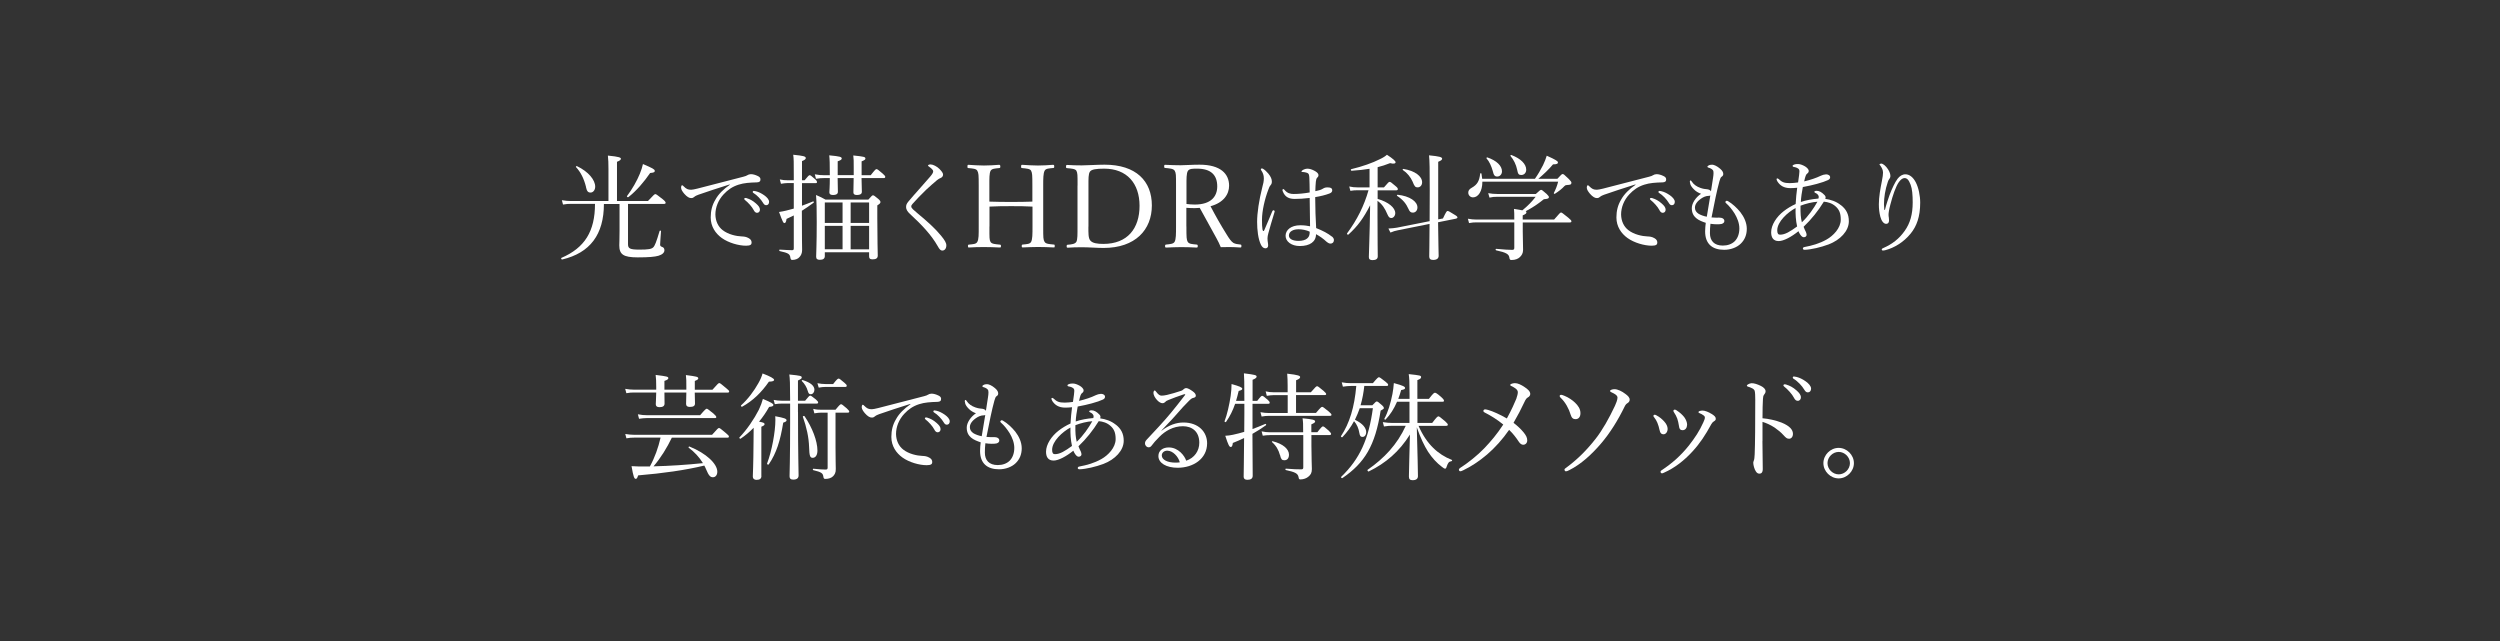 <?xml version="1.0" encoding="UTF-8"?><svg id="_レイヤー_2" xmlns="http://www.w3.org/2000/svg" viewBox="0 0 390 100"><rect x="0" y="0" width="390" height="100" fill="#333333" stroke="none"/><defs><style>.cls-1{fill:none;}.cls-1,.cls-2{stroke-width:0px;}.cls-2{fill:#fff;}</style></defs><g id="txt"><path class="cls-2" d="m94.21,31.8c0,4.79-2.16,7.65-6.5,8.68-.13.04-.23-.2-.13-.25,3.66-1.58,5.24-4.16,5.24-8.43h-3.73c-.43,0-.76.02-1.26.11l-.18-.68c.56.09.94.13,1.42.13h5.85v-4.97c0-.92-.02-1.49-.09-2.12,1.82.18,2.03.32,2.03.5,0,.14-.14.29-.61.47v6.12h4.83c.92-.99,1.04-1.08,1.15-1.08.13,0,.25.09,1.12.77.4.32.49.47.49.58s-.07.18-.25.18h-5.62v6.28c0,.67.27.85,1.8.85,1.39,0,1.84-.09,2.12-.34.27-.25.5-.86,1.01-2.57.02-.09.22-.07.22.02-.04.67-.14,1.73-.14,2.09,0,.23.07.29.38.41.2.07.29.27.29.49,0,.38-.34.68-.94.86-.56.16-1.48.25-3.22.25-2.27,0-2.88-.47-2.88-1.89,0-.29.04-.81.04-2.3v-4.14h-2.43Zm-2.79-2.63c-.32-1.28-.81-2.29-1.57-3.11-.05-.07.07-.18.16-.14,1.8.86,2.84,2.16,2.84,3.2,0,.52-.32.92-.72.92s-.58-.2-.72-.86Zm6.39,1.42c.83-1.1,1.55-2.38,2-3.47.23-.58.4-1.08.49-1.53,1.48.63,1.84.83,1.84,1.04s-.04.29-.72.36c-.94,1.37-2.12,2.77-3.39,3.76-.09.07-.29-.07-.22-.16Z"/><path class="cls-2" d="m113.83,28.77c-1.78.55-3.61,1.17-4.86,1.6-.23.08-.49.19-.7.37-.11.1-.23.16-.44.16-.28.02-.67-.19-1.09-.68-.26-.31-.47-.62-.49-.91,0-.23.06-.41.15-.41s.15.06.21.13c.47.47.71.57,1.22.57.19-.02.55-.06.97-.18,2.35-.6,4.78-1.23,7.16-1.85.34-.08.5-.16.63-.24.16-.1.31-.15.55-.16.32,0,.71.11,1.05.28.23.1.44.26.44.5.02.34-.16.49-.57.5-1.05.03-1.99.08-2.85.36-.97.31-1.68.81-2.33,1.51-.83.89-1.28,2.03-1.28,3.14.02,1.05.44,1.9,1.12,2.43.89.7,2.17.96,2.97.99.42.02.71.05,1.12.28.34.19.44.42.44.7s-.18.47-.86.47c-1.17,0-2.74-.45-3.79-1.2-.97-.7-1.73-1.78-1.73-3.21,0-1.04.23-1.94.73-2.77.45-.84,1.28-1.67,2.25-2.32l-.02-.06Zm2.69,2.16c.44.13.92.37,1.41.81.39.34.62.63.62.97,0,.26-.16.49-.45.49-.21,0-.39-.15-.53-.44-.24-.49-.89-1.2-1.36-1.56-.06-.05-.11-.11-.11-.16,0-.08.06-.16.18-.16.1,0,.21.03.26.05Zm1.41-1.09c.44.11.84.31,1.3.63.39.28.75.65.75,1.02,0,.32-.19.52-.44.52-.21,0-.34-.08-.52-.39-.29-.5-.94-1.2-1.49-1.52-.07-.03-.11-.1-.11-.16,0-.08.07-.16.16-.16.08,0,.21.03.36.06Z"/><path class="cls-2" d="m125.09,32.1c.56-.2,1.12-.43,1.75-.68.09-.04.16.14.09.2-.67.49-1.26.9-1.84,1.26v.23c0,4.52.04,5.15.04,5.89,0,.52-.18.85-.41,1.1-.23.29-.67.45-1.15.45-.16,0-.23-.11-.27-.34-.07-.56-.27-.74-1.67-1.04-.09-.02-.09-.23,0-.23.95.05,1.51.09,1.91.09.23,0,.29-.07.29-.31v-5.11c-.36.18-.74.36-1.13.54-.07.49-.16.65-.34.65-.16,0-.25-.16-.83-1.73.4-.05.76-.14,1.13-.22.4-.09.79-.2,1.17-.31v-3.98h-.97c-.32,0-.59.04-1.03.11l-.18-.68c.47.11.79.13,1.21.13h.97v-.58c0-2.34,0-2.74-.09-3.4,1.6.16,1.96.25,1.96.52,0,.16-.13.29-.59.47v2.99h.41c.56-.7.68-.79.79-.79.13,0,.23.09.83.61.23.2.31.34.31.47,0,.11-.05.16-.23.16h-2.11v3.55Zm9.31-4.32c.02,1.22.05,1.89.05,2.14,0,.34-.27.5-.76.5-.4,0-.56-.13-.56-.41,0-.25.02-.92.04-2.23h-2.5c.02,1.22.04,1.89.04,2.14,0,.34-.27.5-.74.5-.41,0-.59-.13-.59-.41,0-.2.07-.83.07-2.23h-.9c-.42,0-.74.02-1.26.11l-.18-.7c.58.11.95.14,1.44.14h.9c0-1.71-.02-2.56-.09-3.1,1.71.16,1.95.25,1.95.5,0,.14-.14.27-.63.43v2.16h2.5v-1.13c0-1.12,0-1.39-.07-1.94,1.75.18,1.89.23,1.89.49,0,.14-.09.23-.59.43v2.16h1.42c.67-.86.79-.95.9-.95.13,0,.27.09.97.7.31.27.4.4.4.5,0,.13-.07.2-.23.2h-3.46Zm-5.73,12.17c0,.38-.25.58-.77.58-.41,0-.58-.14-.58-.5,0-.58.09-1.73.09-5.4,0-2.05-.02-3.1-.11-4.21.67.29.92.4,1.48.72h6.68c.52-.59.61-.67.72-.67.13,0,.23.05.83.56.29.25.34.38.34.49,0,.16-.09.27-.49.52v2.05c0,3.49.07,5.24.07,5.76,0,.43-.25.61-.81.61-.4,0-.54-.14-.54-.5v-.61h-6.91v.61Zm0-8.37v3.2h2.77v-3.2h-2.77Zm2.77,7.31v-3.66h-2.77v3.66h2.77Zm4.14-7.31h-2.88v3.2h2.88v-3.2Zm0,3.66h-2.88v3.66h2.88v-3.66Z"/><path class="cls-2" d="m146.55,26.35c.34.36.57.63.57.89,0,.19-.11.42-.37.52-.15.05-.37.18-.57.34-.49.41-1.12.96-1.72,1.52-.75.73-1.54,1.54-2.09,2.17-.15.16-.21.28-.21.41,0,.15.08.28.28.47.16.15.42.37.71.62,1.54,1.28,2.71,2.32,3.65,3.47.58.71.83,1.12.83,1.52,0,.53-.29.81-.63.81-.26,0-.44-.19-.71-.68-1.02-1.8-2.53-3.37-4.34-5.04-.41-.37-.6-.73-.6-1.05s.07-.53.37-.89c.45-.55,1.02-1.18,1.85-2.12.45-.5.97-1.09,1.56-1.78.31-.37.45-.6.45-.81,0-.18-.23-.42-.62-.7-.15-.11-.19-.13-.19-.19,0-.1.18-.18.4-.18.37,0,1,.31,1.39.71Z"/><path class="cls-2" d="m154.35,35.34c0,1.78-.02,2.05.18,2.41.2.32.76.34,1.44.41.14.02.18.04.18.22,0,.2-.04.23-.18.23-.77-.04-1.73-.07-2.47-.07s-1.64.02-2.36.07c-.11,0-.14-.04-.14-.22s.04-.22.14-.23c.65-.07,1.12-.07,1.31-.41.25-.41.23-1.21.23-2.41v-6.39c0-1.71-.02-1.93-.22-2.32-.18-.32-.7-.34-1.4-.41-.13-.02-.14-.04-.14-.22,0-.23.02-.29.14-.29.76.05,1.71.11,2.43.11s1.66-.05,2.36-.11c.14,0,.2.05.2.29,0,.18-.05.2-.18.22-.63.07-1.12.07-1.33.41-.22.41-.2,1.22-.2,2.32v2.5c1.21.05,2.27.05,3.4.05s2.16,0,3.31-.05v-2.5c0-1.71-.02-1.94-.2-2.32-.18-.32-.74-.34-1.4-.41-.13-.02-.16-.04-.16-.22,0-.23.04-.29.16-.29.76.05,1.73.11,2.47.11s1.62-.05,2.34-.11c.16,0,.2.05.2.27,0,.2-.04.22-.18.23-.67.07-1.12.07-1.31.41-.23.41-.23,1.26-.23,2.32v6.39c0,1.78,0,2.03.22,2.41.2.32.74.34,1.44.41.13.02.14.05.14.23s-.02.22-.14.22c-.81-.04-1.75-.07-2.47-.07s-1.67.04-2.38.07c-.13,0-.16-.04-.16-.22s.04-.22.16-.23c.65-.07,1.1-.07,1.3-.41.22-.41.22-1.21.22-2.41v-3.1c-1.15-.07-2.2-.07-3.31-.07s-2.2,0-3.4.07v3.1Z"/><path class="cls-2" d="m168.1,28.94c0-1.69,0-1.93-.18-2.3-.2-.32-.77-.34-1.46-.41-.13-.02-.16-.02-.16-.23s.04-.27.16-.27c.74.05,1.49.07,2.29.07.88,0,2.39-.11,3.56-.11,4.92,0,7.38,2.56,7.38,6.36s-2.58,6.63-7.53,6.63c-1.04,0-2.32-.11-3.39-.11-.79,0-1.55.02-2.21.07-.13,0-.16-.05-.16-.23s.04-.22.16-.23c.61-.05,1.13-.11,1.35-.45.2-.38.18-1.17.18-2.36v-6.41Zm1.69,6.41c0,1.01-.02,1.78.29,2.16.34.43,1.1.54,2.05.54,3.78,0,5.64-2.43,5.64-5.94s-1.98-5.8-5.51-5.8c-1.24,0-2,.11-2.23.47-.25.36-.23,1.12-.23,2.16v6.41Z"/><path class="cls-2" d="m185.08,35.33c0,1.78.02,2.03.2,2.39.22.36.72.36,1.39.43.14.02.18.05.18.25,0,.16-.04.22-.18.22-.77-.04-1.66-.07-2.4-.07s-1.64.04-2.34.07c-.14,0-.18-.05-.18-.22,0-.2.04-.23.18-.25.61-.07,1.12-.09,1.31-.43.22-.4.22-1.21.22-2.39v-6.39c0-1.71,0-1.91-.2-2.29-.2-.36-.83-.38-1.51-.45-.11-.02-.14-.04-.14-.22,0-.23.04-.27.14-.27.77.04,1.71.07,2.43.07.65,0,1.78-.09,2.95-.09,3.29,0,4.61,1.44,4.61,3.28,0,1.33-.86,2.65-2.9,3.2.72,1.39,1.55,2.86,2.5,4.38.4.65.72,1.13,1.08,1.35.31.16.63.2,1.1.25.11.02.14.05.14.23,0,.2-.05.23-.16.23-.67-.04-1.19-.07-1.71-.07-.47,0-.81,0-1.35.02-.18-.45-.42-.94-.67-1.39-.88-1.58-1.75-3.15-2.61-4.74-.22.02-.54.04-.79.04-.45,0-.86-.02-1.3-.05v2.9Zm0-3.51c.4.05.85.09,1.3.09,2.56,0,3.51-1.28,3.51-2.83,0-1.76-.97-2.77-3.13-2.77-.59,0-1.21-.02-1.44.34-.25.36-.23,1.3-.23,2.29v2.88Z"/><path class="cls-2" d="m196.95,35.8c.03.18.08.24.15.24s.1-.06.16-.21c.37-.83.81-1.91,1.2-2.84.05-.13.13-.19.21-.19s.18.08.18.18c0,.05-.03.13-.05.19-.39,1.26-.7,2.35-.94,3.22-.08.31-.13.55-.13.78,0,.21.02.45.05.63.03.18.05.32.05.49,0,.31-.19.45-.42.45-.31,0-.54-.23-.7-.55-.44-.89-.6-2.32-.6-3.58,0-1.38.29-3.35.81-5.4.15-.53.24-.94.24-1.39,0-.49-.16-.88-.36-1.17-.06-.1-.11-.16-.11-.24s.06-.13.16-.13c.06,0,.11.02.18.05.26.15.57.44.83.75.4.5.55.86.55,1.26,0,.24-.07.41-.18.52-.13.15-.26.37-.36.7-.57,1.47-1,3.37-1,4.72,0,.75.02,1.15.08,1.52Zm10.83,1.09c.18.15.31.34.31.53,0,.39-.23.58-.53.58-.16,0-.32-.05-.62-.29-.5-.47-1.05-.86-1.64-1.18,0,1.18-.96,1.85-2.53,1.85-1.3,0-2.22-.7-2.22-1.6s.84-1.64,2.3-1.64c.62,0,1.15.08,1.52.16-.02-1.47-.05-2.93-.06-4.42-.86.11-1.72.15-2.32.15-.83,0-1.49-.23-1.86-1.13-.05-.11-.07-.21-.07-.28,0-.05.08-.13.13-.13.06,0,.13.05.21.15.42.5.89.62,1.41.62.75,0,1.62-.08,2.5-.24,0-1-.03-1.65-.05-2.28-.03-.44-.06-.63-.29-.75-.15-.06-.29-.1-.47-.13-.16-.03-.29-.03-.36-.03-.08,0-.11-.03-.11-.08,0-.08.15-.19.26-.26.2-.1.44-.18.62-.18.39,0,.71.11,1.07.29.34.18.7.39.7.73,0,.16-.07.28-.18.37-.16.13-.19.39-.23.65-.03.49-.08.88-.08,1.47.31-.06.54-.13.76-.19.15-.05.31-.13.44-.21.18-.11.36-.19.71-.19.54,0,.73.18.73.45,0,.24-.15.41-.47.52-.62.23-1.34.41-2.19.55,0,1.75.07,3.4.15,4.83,1,.39,1.86.84,2.46,1.33Zm-5.28-1.12c-.66,0-1.43.29-1.43.97,0,.45.45.84,1.52.84.57,0,1.09-.15,1.34-.39.23-.21.34-.42.37-.75.02-.16.02-.23,0-.31-.5-.23-1.15-.37-1.82-.37Z"/><path class="cls-2" d="m214.89,31.02c1.73.5,2.77,1.39,2.77,2.23,0,.41-.29.76-.61.76-.29,0-.42-.13-.63-.61-.36-.86-.79-1.55-1.53-2.07v2.36c0,3.82.04,5.73.04,6.3,0,.41-.29.59-.83.59-.4,0-.56-.16-.56-.49,0-.59.13-3.13.2-8.07-1.04,2.03-1.91,3.22-3.38,4.57-.09.09-.29-.07-.22-.18,1.58-2.14,2.65-4.29,3.35-6.73h-1.75c-.36,0-.63.02-1.08.09l-.18-.68c.49.11.83.14,1.26.14h1.91v-2.9c-.81.14-1.71.23-2.81.31-.11,0-.16-.23-.05-.25,1.73-.41,3.35-.99,4.45-1.55.5-.23.88-.47,1.12-.7.97.63,1.35.99,1.35,1.17s-.23.31-.86.14c-.67.27-1.3.47-1.94.63v3.15h.99c.65-.77.76-.86.88-.86.14,0,.27.09.94.67.27.22.34.34.34.45,0,.14-.07.2-.25.2h-2.9v1.33Zm9.45,3.66c.04,3.78.09,4.61.09,5.22,0,.43-.31.65-.86.65-.43,0-.61-.18-.61-.54,0-.65.04-1.8.05-5.08l-4.93.99c-.43.09-.72.16-1.17.36l-.32-.63c.63-.04.97-.07,1.35-.14l5.08-1.01c.02-1.26.02-2.81.02-4.72,0-3.46-.02-4.66-.11-5.55,1.67.16,2.04.29,2.04.52,0,.14-.07.27-.61.49v8.98l.74-.14c.49-1.03.59-1.17.72-1.17s.27.07,1.13.61c.34.2.41.29.41.41,0,.07-.07.14-.22.18l-2.79.56Zm-4.59-2.03c-.41-.9-.85-1.46-1.82-2.11-.05-.04.02-.16.09-.16,1.91.2,3.1,1.06,3.1,1.98,0,.47-.29.81-.72.81-.31,0-.49-.14-.65-.52Zm.63-4.29c-.34-.76-.86-1.39-1.55-1.85-.05-.04.02-.18.09-.16,1.82.29,2.93,1.15,2.93,2.09,0,.45-.29.79-.7.79-.34,0-.49-.13-.77-.86Z"/><path class="cls-2" d="m239.6,30.25c.61-.56.7-.63.81-.63.13,0,.22.07.88.65.27.27.34.38.34.49,0,.2-.18.27-.79.32-1.06.85-1.82,1.33-2.83,1.87.09.04.11.11.11.18,0,.16-.11.27-.58.47v.65h4.9c.85-.99.97-1.1,1.08-1.1.13,0,.25.11,1.13.81.41.34.49.45.49.56s-.05.18-.23.18h-7.36v1.44c.02,1.82.05,2.27.05,2.84,0,.54-.22.86-.5,1.13s-.72.45-1.28.45c-.25,0-.31-.05-.36-.38-.07-.52-.47-.79-2.07-1.13-.11-.02-.09-.25.02-.23,1.21.11,1.96.16,2.5.16.23,0,.32-.09.32-.31v-3.98h-5.87c-.4,0-.72.02-1.19.11l-.18-.68c.52.09.86.13,1.33.13h5.91c0-.92,0-1.12-.05-1.66.61.09,1.03.16,1.31.22.92-.76,1.48-1.35,2.07-2.11h-5.98c-.47,0-.77.02-1.22.13l-.2-.7c.54.09.85.13,1.39.13h6.05Zm-8.35-1.91c0,1.51-.65,2.45-1.46,2.45-.41,0-.74-.32-.74-.74,0-.31.14-.54.56-.77.86-.49,1.17-1.06,1.3-2.2,0-.07.18-.07.2,0,.05.29.09.56.11.81h8.23c.47-.67.9-1.4,1.26-2.12.25-.52.45-1.03.58-1.48,1.42.63,1.75.86,1.75,1.04,0,.2-.16.31-.77.31-.67.81-1.5,1.58-2.29,2.25h2.97c.61-.67.7-.74.83-.74s.23.07.95.77c.34.34.41.47.41.58,0,.27-.13.34-.7.36-.22.02-.27.05-.4.18-.36.4-.88.81-1.48,1.19-.07.05-.2-.05-.16-.13.29-.56.5-1.08.67-1.76h-11.81Zm1.62-1.67c-.22-.77-.54-1.48-.97-1.96-.05-.05.04-.18.11-.16,1.48.5,2.3,1.33,2.3,2.18,0,.45-.31.81-.74.81-.38,0-.54-.18-.7-.86Zm3.8-.22c-.16-.77-.54-1.55-1.03-2.11-.05-.07.04-.2.13-.16,1.48.56,2.32,1.42,2.32,2.29,0,.49-.32.83-.77.83-.4,0-.52-.14-.65-.85Z"/><path class="cls-2" d="m255.12,28.77c-1.78.55-3.61,1.17-4.86,1.6-.23.08-.49.19-.7.37-.11.1-.23.16-.44.16-.28.02-.67-.19-1.09-.68-.26-.31-.47-.62-.49-.91,0-.23.06-.41.15-.41s.15.06.21.13c.47.47.71.57,1.22.57.19-.02.55-.06.97-.18,2.35-.6,4.78-1.23,7.16-1.85.34-.08.5-.16.63-.24.16-.1.31-.15.55-.16.32,0,.71.11,1.05.28.23.1.44.26.44.5.02.34-.16.49-.57.5-1.05.03-1.99.08-2.85.36-.97.31-1.68.81-2.33,1.51-.83.89-1.28,2.03-1.28,3.14.02,1.05.44,1.9,1.12,2.43.89.7,2.17.96,2.97.99.42.02.71.05,1.12.28.34.19.44.42.44.7s-.18.47-.86.47c-1.17,0-2.74-.45-3.79-1.2-.97-.7-1.73-1.78-1.73-3.21,0-1.04.23-1.94.73-2.77.45-.84,1.28-1.67,2.25-2.32l-.02-.06Zm2.69,2.16c.44.13.92.37,1.41.81.39.34.62.63.62.97,0,.26-.16.49-.45.49-.21,0-.39-.15-.53-.44-.24-.49-.89-1.2-1.36-1.56-.06-.05-.11-.11-.11-.16,0-.08.06-.16.18-.16.1,0,.21.03.26.05Zm1.41-1.09c.44.11.84.31,1.3.63.39.28.75.65.75,1.02,0,.32-.19.52-.44.52-.21,0-.34-.08-.52-.39-.29-.5-.94-1.2-1.49-1.52-.07-.03-.11-.1-.11-.16,0-.08.07-.16.16-.16.08,0,.21.03.36.06Z"/><path class="cls-2" d="m266.75,36.37c0,1.18.65,1.94,2.01,1.94.75,0,1.41-.23,1.88-.7.42-.44.7-1.1.7-1.98,0-.83-.34-1.65-.73-2.3-.41-.66-.91-1.26-1.31-1.6-.1-.08-.15-.16-.15-.23,0-.05.13-.18.21-.18s.13.02.21.06c.7.41,1.39,1.05,1.93,1.72.57.73,1,1.65,1,2.59s-.32,1.72-.94,2.32c-.63.62-1.62.96-2.59.96-1.85,0-2.97-.92-2.97-2.87,0-.45.05-.94.1-1.34-.47-.15-1.12-.39-1.52-.75-.36-.32-.66-.76-.66-1.54s.63-1.7,1.44-2.24c-.42-.15-.81-.37-1.13-.71-.28-.28-.47-.55-.54-.79-.05-.19-.08-.32-.08-.39,0-.13.05-.19.11-.19s.11.03.2.18c.28.44.76.79,1.36.99.44.15.73.18.92.19.32.03.58.1.71.34.13-.78.23-1.39.32-2.07.05-.31.08-.58.08-.79,0-.24-.02-.37-.15-.5s-.34-.26-.65-.34c-.11-.03-.16-.1-.16-.15,0-.06.07-.11.18-.18.15-.1.39-.13.57-.13.26,0,.76.21,1.23.62.4.34.5.6.5.84,0,.23-.13.34-.26.42-.15.08-.24.37-.34.71-.39,1.41-.76,3.24-1.23,5.64.44.05.92.03,1.2.03.18,0,.41.03.57.13.16.11.23.21.23.42s-.18.37-.45.44c-.23.05-.49.05-.76.05-.23,0-.68-.03-.96-.08-.06.49-.08.97-.08,1.46Zm.05-5.87c-.1.05-.18.06-.32.06s-.32.03-.58.13c-.37.15-.81.47-1.05.73-.29.32-.44.63-.44.96,0,.44.19.71.55.96.31.19.83.39,1.3.47.21-1.22.37-2.22.55-3.31Z"/><path class="cls-2" d="m287.17,31.99c.84.65,1.25,1.43,1.25,2.53,0,1.52-1.35,2.92-3.16,3.61-1.2.45-2.75.81-3.73.84-.18,0-.28-.08-.28-.19,0-.13.08-.21.24-.24,1.2-.23,2.32-.53,3.45-1.17,1.04-.58,2.22-1.78,2.22-3.11,0-1.02-.26-1.56-.78-2.04-.57-.52-1.23-.7-1.86-.76-.89,1.44-1.93,2.75-3.16,3.92.13.34.24.57.36.81.06.13.11.32.11.45,0,.19-.16.37-.44.37-.2,0-.36-.15-.55-.41-.13-.18-.21-.37-.28-.53-1.1.89-2.32,1.54-3.08,1.54-.88,0-1.18-.6-1.18-1.38,0-1.15.86-2.43,1.94-3.27.52-.41,1.25-.86,1.88-1.13.05-.94.13-1.7.24-2.54-.41.05-.81.06-1.07.06-1.02,0-1.59-.41-1.99-1-.1-.15-.16-.32-.16-.41,0-.06.06-.11.11-.11.08,0,.15.05.23.11.5.47.84.63,1.72.63.42,0,.89-.05,1.3-.11.06-.45.11-.75.16-1.15.02-.19.05-.41.05-.57,0-.32-.1-.41-.42-.57-.18-.08-.32-.1-.49-.13-.1-.02-.16-.08-.16-.16s.11-.16.21-.19c.24-.1.5-.1.65-.1.31,0,.71.15,1.09.37.28.18.57.44.57.71,0,.16-.08.31-.24.41-.19.13-.29.41-.47,1.22.99-.24,1.85-.52,2.61-.89.21-.11.52-.19.81-.21.31,0,.63.16.63.45,0,.21-.1.32-.32.44-.41.19-.97.39-1.75.6-.66.18-1.36.34-2.19.49-.15.79-.28,1.6-.31,2.33.81-.28,1.77-.45,2.74-.53.03-.06.05-.18.05-.26,0-.29-.26-.52-.54-.63-.11-.05-.15-.11-.15-.16,0-.08.15-.16.36-.16.41,0,.79.21,1.2.63.15.13.21.31.21.37-.02.15-.03.21-.05.26.81.1,1.73.41,2.41.97Zm-7.07.47c-1.21.65-2.85,2.12-2.85,3.47,0,.52.16.68.44.68.79,0,1.57-.49,2.66-1.28-.21-.94-.26-1.91-.24-2.87Zm.99,2.22c1.02-.96,1.86-2.19,2.43-3.21-.81.05-1.85.31-2.64.62-.02,1.22.03,1.85.21,2.59Z"/><path class="cls-2" d="m294.05,32.75c.24-.99.49-1.62.71-2.3.36-.97.86-2.04,1.26-2.56.34-.44.75-.7,1.23-.7.63,0,1.2.47,1.6,1.23.44.84.7,2.09.7,3.19,0,2.2-.55,3.68-1.49,4.83-1.12,1.38-2.58,2.22-3.92,2.58-.18.05-.31.06-.39.06-.13,0-.2-.05-.2-.16,0-.06.05-.15.21-.21,1.44-.63,2.5-1.46,3.37-2.69.84-1.18,1.25-2.56,1.25-4.44,0-1.18-.08-2.11-.32-2.75-.29-.76-.55-1.05-.96-1.05-.31,0-.58.24-.86.6-.5.68-.99,2.16-1.34,3.52-.21.78-.29,1.31-.29,1.6,0,.15.02.31.05.47.02.16.03.31.03.42,0,.37-.19.53-.45.53-.39,0-.73-.44-.91-1.12-.16-.62-.23-1.22-.23-1.94,0-1.13.24-2.46.47-3.6.13-.68.18-1.02.18-1.33,0-.41-.18-.76-.44-1.12-.05-.06-.11-.1-.11-.16,0-.08.18-.13.29-.13.23,0,.71.36,1.04.89.29.47.37.78.37,1.05,0,.18-.08.36-.16.45-.08.08-.18.26-.24.47-.41,1.2-.6,2.43-.6,3.47,0,.15.02.45.05.89h.1Z"/><path class="cls-2" d="m108.38,61.23c.02.97.04,1.51.04,1.71,0,.38-.25.54-.81.54-.41,0-.58-.16-.58-.47,0-.2.02-.68.04-1.78h-3.42c0,.99.02,1.53.02,1.73,0,.36-.25.56-.79.56-.4,0-.58-.16-.58-.47,0-.2.05-.7.07-1.82h-3.44c-.41,0-.74.02-1.22.11l-.18-.68c.56.09.94.13,1.42.13h3.42v-.43c0-.95-.02-1.24-.09-1.87,1.78.22,1.98.27,1.98.5,0,.13-.11.27-.61.43v1.37h3.42v-.41c0-1.01,0-1.22-.07-1.87,1.69.22,1.93.27,1.93.52,0,.13-.11.23-.54.4v1.37h2.75c.83-.95.96-1.04,1.06-1.04.13,0,.25.09,1.08.79.38.31.47.41.47.52s-.07.18-.23.18h-5.13Zm-3.57,7.04c-.77,1.6-1.71,3.13-2.86,4.48,2.58-.07,5.13-.23,7.71-.5-.58-.94-1.33-1.75-2.23-2.41-.07-.05.04-.22.13-.18,2.63,1.06,4.34,2.7,4.34,3.93,0,.5-.27.86-.68.86s-.65-.23-1.08-1.26c-.09-.2-.16-.38-.27-.56-3.01.72-6.46,1.21-10.32,1.53-.14.45-.23.54-.38.54-.23,0-.36-.31-.65-1.98.86.05,1.33.07,2.86.05.77-1.4,1.31-2.93,1.67-4.5h-4.11c-.41,0-.74.02-1.22.11l-.18-.68c.56.09.94.13,1.42.13h12.12c.85-.97.97-1.06,1.08-1.06.13,0,.25.09,1.08.79.38.31.47.43.47.54s-.05.18-.23.18h-8.66Zm-5.29-3.64c.56.11.94.14,1.4.14h8.3c.77-.9.92-1.01,1.03-1.01s.25.11,1.06.76c.34.31.43.43.43.54s-.05.16-.23.16h-10.61c-.4,0-.72.04-1.21.11l-.18-.7Z"/><path class="cls-2" d="m118.78,74.25c0,.4-.23.61-.76.61-.34,0-.58-.16-.58-.56,0-.36.09-1.66.11-5.28,0-.76.02-1.53.02-2.29-.63.65-1.31,1.22-2.04,1.71-.09.05-.25-.13-.18-.2,1.17-1.21,2.3-2.88,3.03-4.32.29-.61.5-1.19.63-1.69,1.33.56,1.64.76,1.64.94s-.14.25-.67.31c-.45.81-.97,1.58-1.57,2.3.74.13.86.22.86.38,0,.14-.07.23-.5.41v7.67Zm-3.17-11.02c1.06-.94,2.04-2.27,2.7-3.46.31-.54.52-1.04.65-1.51,1.19.45,1.8.79,1.8.99,0,.18-.2.27-.81.29-1.17,1.69-2.49,2.97-4.18,3.91-.09.05-.25-.14-.16-.22Zm4.05,9.09c.74-1.94,1.3-4.95,1.3-6.81,0-.16,0-.32-.02-.58,1.46.27,1.76.4,1.76.63,0,.16-.09.22-.52.38-.45,2.81-1.06,4.75-2.25,6.5-.07.11-.31,0-.27-.13Zm4.83-8.05c0,6.77.09,9.13.09,9.9,0,.43-.29.65-.83.65-.41,0-.58-.18-.58-.52,0-.58.09-2.48.09-8.46v-2.88h-1.31c-.36,0-.63.02-1.08.09l-.18-.67c.49.09.79.13,1.24.13h1.33c0-2.66-.04-3.51-.13-4.09,1.8.18,1.94.23,1.94.47,0,.14-.07.22-.59.47v3.15h1.12c.56-.7.68-.79.79-.79.13,0,.25.09.88.59.27.25.36.36.36.47s-.07.18-.23.18h-2.92v1.31Zm1.51-3.31c-.14-.54-.49-1.1-.92-1.53-.05-.05.05-.16.13-.14,1.26.38,1.84.92,1.84,1.51,0,.38-.25.7-.56.7-.27,0-.36-.11-.49-.54Zm.22,8.79c-.05-1.55-.4-3.11-.97-4.72-.04-.13.2-.2.27-.09,1.19,1.76,2,3.85,2,5.35,0,.7-.29,1.13-.74,1.13-.41,0-.52-.29-.56-1.67Zm1.94-5.38c-.38,0-.65.04-1.12.11l-.18-.7c.52.13.83.14,1.28.14h2.2c.63-.77.76-.86.86-.86.13,0,.25.09.9.65.29.27.38.4.38.5s-.05.16-.23.16h-1.91v5.37c0,2.14.04,2.65.04,3.42.02.59-.2.9-.41,1.12-.25.27-.7.43-1.21.43-.22,0-.27-.07-.32-.36-.07-.52-.27-.7-1.58-1.01-.09-.02-.07-.22.02-.22.9.09,1.44.13,1.91.13.23,0,.32-.07.32-.29v-8.59h-.94Zm-.63-4.59c.49.09.81.13,1.22.13h1.22c.59-.76.74-.85.86-.85.11,0,.25.09.9.65.27.23.36.34.36.45,0,.14-.05.2-.23.2h-3.1c-.34,0-.61.04-1.04.11l-.2-.68Z"/><path class="cls-2" d="m142.01,63.01c-1.78.55-3.61,1.17-4.86,1.6-.23.08-.49.19-.7.37-.11.1-.23.16-.44.16-.28.02-.67-.19-1.09-.68-.26-.31-.47-.62-.49-.91,0-.23.06-.41.15-.41s.15.06.21.13c.47.47.71.57,1.22.57.19-.02.55-.06.97-.18,2.35-.6,4.78-1.23,7.16-1.85.34-.08.5-.16.63-.24.16-.1.31-.15.55-.16.32,0,.71.11,1.05.28.23.1.44.26.44.5.02.34-.16.49-.57.5-1.05.03-1.99.08-2.85.36-.97.31-1.68.81-2.33,1.51-.83.89-1.28,2.03-1.28,3.14.02,1.05.44,1.9,1.12,2.43.89.7,2.17.96,2.97.99.42.02.71.05,1.12.28.34.19.44.42.44.7s-.18.47-.86.47c-1.17,0-2.74-.45-3.79-1.2-.97-.7-1.73-1.78-1.73-3.21,0-1.04.23-1.94.73-2.77.45-.84,1.28-1.67,2.25-2.32l-.02-.06Zm2.69,2.16c.44.13.92.37,1.41.81.39.34.62.63.62.97,0,.26-.16.49-.45.49-.21,0-.39-.15-.53-.44-.24-.49-.89-1.2-1.36-1.56-.06-.05-.11-.11-.11-.16,0-.08.06-.16.18-.16.1,0,.21.03.26.05Zm1.41-1.09c.44.11.84.31,1.3.63.39.28.75.65.75,1.02,0,.32-.19.52-.44.52-.21,0-.34-.08-.52-.39-.29-.5-.94-1.2-1.49-1.52-.07-.03-.11-.1-.11-.16,0-.08.07-.16.16-.16.08,0,.21.03.36.06Z"/><path class="cls-2" d="m153.64,70.61c0,1.18.65,1.94,2.01,1.94.75,0,1.41-.23,1.88-.7.42-.44.7-1.1.7-1.98,0-.83-.34-1.65-.73-2.3-.41-.66-.91-1.26-1.31-1.6-.1-.08-.15-.16-.15-.23,0-.05.13-.18.21-.18s.13.02.21.06c.7.41,1.39,1.05,1.93,1.72.57.73,1,1.65,1,2.59s-.32,1.72-.94,2.32c-.63.62-1.62.96-2.59.96-1.85,0-2.97-.92-2.97-2.87,0-.45.05-.94.1-1.34-.47-.15-1.12-.39-1.52-.75-.36-.32-.66-.76-.66-1.54s.63-1.7,1.44-2.24c-.42-.15-.81-.37-1.13-.71-.28-.28-.47-.55-.54-.79-.05-.19-.08-.32-.08-.39,0-.13.05-.19.11-.19s.11.03.2.18c.28.44.76.79,1.36.99.44.15.73.18.92.19.32.03.58.1.71.34.13-.78.23-1.39.32-2.07.05-.31.08-.58.08-.79,0-.24-.02-.37-.15-.5s-.34-.26-.65-.34c-.11-.03-.16-.1-.16-.15,0-.06.07-.11.18-.18.15-.1.39-.13.57-.13.26,0,.76.21,1.23.62.4.34.5.6.5.84,0,.23-.13.34-.26.42-.15.08-.24.37-.34.71-.39,1.41-.76,3.24-1.23,5.64.44.05.92.03,1.2.03.18,0,.41.03.57.13.16.11.23.21.23.42s-.18.37-.45.44c-.23.05-.49.05-.76.05-.23,0-.68-.03-.96-.08-.06.49-.08.97-.08,1.46Zm.05-5.87c-.1.05-.18.06-.32.06s-.32.03-.58.13c-.37.15-.81.47-1.05.73-.29.32-.44.63-.44.96,0,.44.19.71.55.96.31.19.83.39,1.3.47.21-1.22.37-2.22.55-3.31Z"/><path class="cls-2" d="m174.05,66.23c.84.65,1.25,1.43,1.25,2.53,0,1.52-1.35,2.92-3.16,3.61-1.2.45-2.75.81-3.73.84-.18,0-.28-.08-.28-.19,0-.13.08-.21.24-.24,1.2-.23,2.32-.53,3.45-1.17,1.04-.58,2.22-1.78,2.22-3.11,0-1.02-.26-1.56-.78-2.04-.57-.52-1.23-.7-1.86-.76-.89,1.44-1.93,2.75-3.16,3.92.13.34.24.57.36.81.06.13.11.32.11.45,0,.19-.16.37-.44.37-.2,0-.36-.15-.55-.41-.13-.18-.21-.37-.28-.53-1.1.89-2.32,1.54-3.08,1.54-.88,0-1.18-.6-1.18-1.38,0-1.15.86-2.43,1.94-3.27.52-.41,1.25-.86,1.88-1.13.05-.94.13-1.7.24-2.54-.41.05-.81.06-1.07.06-1.02,0-1.59-.41-1.99-1-.1-.15-.16-.32-.16-.41,0-.06.06-.11.11-.11.08,0,.15.05.23.11.5.47.84.63,1.72.63.42,0,.89-.05,1.3-.11.06-.45.11-.75.16-1.15.02-.19.05-.41.05-.57,0-.32-.1-.41-.42-.57-.18-.08-.32-.1-.49-.13-.1-.02-.16-.08-.16-.16s.11-.16.21-.19c.24-.1.5-.1.65-.1.31,0,.71.15,1.09.37.28.18.57.44.57.71,0,.16-.08.31-.24.41-.19.13-.29.41-.47,1.22.99-.24,1.85-.52,2.61-.89.21-.11.52-.19.81-.21.31,0,.63.16.63.45,0,.21-.1.32-.32.44-.41.19-.97.39-1.75.6-.66.18-1.36.34-2.19.49-.15.79-.28,1.6-.31,2.33.81-.28,1.77-.45,2.74-.53.03-.06.05-.18.05-.26,0-.29-.26-.52-.54-.63-.11-.05-.15-.11-.15-.16,0-.08.15-.16.36-.16.41,0,.79.21,1.2.63.15.13.21.31.21.37-.02.15-.03.21-.05.26.81.1,1.73.41,2.41.97Zm-7.07.47c-1.21.65-2.85,2.12-2.85,3.47,0,.52.16.68.44.68.79,0,1.57-.49,2.66-1.28-.21-.94-.26-1.91-.24-2.87Zm.99,2.22c1.02-.96,1.86-2.19,2.43-3.21-.81.05-1.85.31-2.64.62-.02,1.22.03,1.85.21,2.59Z"/><path class="cls-2" d="m181.21,67.19c1.13-.88,2.3-1.28,3.4-1.28,2.38,0,3.7,1.49,3.7,3.24,0,2.45-2.2,3.82-4.59,3.82-1.77,0-3.01-.73-3.01-1.83,0-.88.73-1.34,1.62-1.34,1.51,0,2.48,1.33,2.72,2.07,1.3-.44,2.04-1.54,2.04-2.8,0-1.8-1.18-2.58-2.56-2.58-1.51,0-2.77.75-3.66,1.65-.57.58-.92.96-1.26,1.43-.08.11-.24.21-.41.21-.31,0-.58-.26-.58-.63,0-.16.05-.34.28-.58,1.25-1.34,2.59-2.74,3.76-4.16.7-.86,1.36-1.67,2.17-2.74.11-.15.07-.18,0-.18s-.21.05-.31.08c-.73.24-1.56.55-2.2.81-.29.11-.41.18-.55.34-.1.1-.24.18-.44.18-.21,0-.55-.18-.81-.47-.29-.31-.58-.73-.58-1.18,0-.16.1-.34.19-.34.06,0,.13.06.21.18.36.47.58.63.86.63.21,0,.49-.03.84-.11.73-.18,1.41-.37,2.14-.62.23-.06.36-.16.49-.29.11-.11.24-.16.37-.16.26,0,.66.24,1.02.5.32.23.49.44.49.7,0,.16-.13.28-.42.34-.16.03-.31.11-.67.47-.53.53-1.2,1.23-2.16,2.35-.6.7-1.47,1.54-2.12,2.27l.03.03Zm.92,3.11c-.58,0-.89.36-.89.75,0,.66.86,1.12,2.16,1.12.28,0,.5-.02.65-.05-.24-.92-1.12-1.81-1.91-1.81Z"/><path class="cls-2" d="m195.37,66.94c.67-.25,1.35-.52,2.02-.81.09-.04.18.14.11.2-.65.47-1.35.92-2.12,1.35.02,3.96.04,5.83.04,6.54,0,.43-.29.63-.83.63-.41,0-.58-.18-.58-.49,0-.63.05-2.27.07-6.03-.56.27-1.15.54-1.76.77-.05.49-.16.63-.32.63-.22,0-.38-.27-.86-1.75.41-.02.81-.07,1.21-.16.58-.13,1.15-.27,1.75-.45.02-.97.02-1.93.02-2.9v-1.48h-1.44c-.36,1.04-.79,1.93-1.42,2.83-.05.09-.27,0-.23-.11.4-1.04.74-2.54.95-3.93.09-.65.14-1.31.14-1.87,1.21.34,1.67.52,1.67.74,0,.13-.11.22-.56.34-.13.56-.27,1.08-.41,1.55h1.3c0-2.97-.02-3.67-.07-4.3,1.8.22,1.98.29,1.98.52,0,.14-.13.29-.63.49v3.29h.72c.54-.7.67-.79.77-.79.13,0,.25.09.86.61.25.22.32.34.32.45,0,.13-.05.18-.23.18h-2.45v3.94Zm9.92-2.52c.72-.86.85-.95.97-.95.11,0,.25.09,1.04.74.34.29.41.4.41.5s-.05.16-.23.16h-9.54c-.38,0-.7.04-1.13.11l-.18-.68c.49.09.88.13,1.3.13h2.95v-2.79h-2.2c-.34,0-.61.04-1.06.11l-.18-.7c.45.11.83.14,1.22.14h2.21v-.97c0-.79-.02-1.3-.07-1.93,1.78.2,2.02.34,2.02.54,0,.16-.16.31-.63.49v1.87h2.3c.74-.85.86-.94.97-.94.13,0,.25.09,1.01.72.32.29.41.4.41.5s-.05.16-.23.16h-4.47v2.79h3.1Zm-7.2,3.46c-.34,0-.65.02-1.1.09l-.18-.68c.47.11.86.14,1.24.14h5.24v-.11c0-1.22,0-1.42-.09-2.07,1.6.16,1.96.25,1.96.5,0,.14-.13.25-.59.45v1.22h.94c.61-.79.76-.9.86-.9.14,0,.25.07.92.67.27.27.36.4.36.5s-.07.18-.23.18h-2.84v1.64c0,2.07.07,2.97.07,3.66,0,.63-.2.9-.52,1.17-.29.27-.79.45-1.24.45-.22,0-.27-.04-.32-.38-.11-.56-.56-.77-1.98-1.08-.09-.02-.09-.22,0-.22,1.06.09,1.87.11,2.41.11.22,0,.31-.09.31-.29v-5.06h-5.2Zm1.58,3.1c-.22-.79-.58-1.44-1.24-2.02-.05-.05.02-.14.09-.13,1.64.4,2.56,1.24,2.56,2.09,0,.54-.25.88-.72.88-.4,0-.52-.16-.68-.83Z"/><path class="cls-2" d="m212.13,63.66c-.22.63-.47,1.22-.76,1.82,1.26.61,1.76,1.31,1.76,1.94,0,.41-.23.74-.58.74-.29,0-.41-.14-.49-.61-.11-.68-.36-1.33-.83-1.85-.49.92-1.1,1.75-1.82,2.5-.07.07-.27-.07-.22-.16,1.33-1.98,2.11-4.54,2.39-7.83h-.85c-.41,0-.76.04-1.24.11l-.18-.68c.58.11.94.13,1.42.13h3.44c.7-.83.83-.92.94-.92.13,0,.25.09,1.01.68.34.27.43.38.43.5,0,.11-.05.18-.23.18h-3.49c-.11,1.01-.29,2.02-.58,3.01h1.84c.49-.52.58-.59.68-.59.13,0,.25.07.77.54.27.23.34.36.34.49,0,.11-.05.14-.5.4-.85,5.44-2.47,8.14-5.98,10.53-.09.05-.25-.13-.18-.2,2.92-2.81,4.3-5.91,4.95-10.71h-2.07Zm9.16,2.77c.65,1.48,1.42,2.59,2.27,3.42.83.83,1.85,1.48,2.92,1.89.09.04.05.18-.04.2-.41.07-.54.22-.76.85-.07.25-.14.32-.25.32s-.25-.09-.5-.29c-.79-.59-1.53-1.39-2.16-2.36-.58-.92-1.15-2.09-1.75-3.8.11,4.07.18,6.88.18,7.6,0,.43-.27.65-.83.65-.41,0-.58-.16-.58-.58,0-.79.11-4.27.16-6.54-1.66,2.65-3.75,4.45-6.43,5.76-.11.05-.27-.2-.16-.27,2.56-1.78,4.61-3.93,5.94-6.86h-2.07c-.45,0-.79.02-1.33.11l-.18-.68c.61.09.99.13,1.51.13h2.65v-3.31h-1.94c-.49,1.12-1.04,2-1.8,2.79-.05.07-.22-.07-.18-.14.56-.99.99-2.47,1.26-3.85.11-.59.18-1.15.22-1.71,1.48.4,1.75.56,1.75.77,0,.16-.14.23-.61.32-.14.49-.29.95-.45,1.37h1.76v-.76c0-1.93-.04-2.52-.13-3.1,1.84.2,1.93.23,1.93.47,0,.18-.11.29-.58.47v2.92h1.8c.68-.88.81-.95.94-.95.11,0,.27.04.99.68.34.31.42.45.42.56s-.05.16-.23.16h-3.91v3.31h2.3c.72-.95.86-1.03.97-1.03s.23.07,1.04.76c.34.32.43.43.43.54s-.07.18-.25.18h-4.32Z"/><path class="cls-2" d="m236.56,62.15c.14-.4.22-.72.22-.97,0-.23-.14-.41-.36-.58-.2-.14-.43-.29-.7-.4-.11-.04-.13-.11-.11-.2.02-.11.45-.23.72-.23.43,0,.95.23,1.53.63.47.31.86.65.86,1.06,0,.23-.16.43-.38.54-.2.11-.36.34-.54.74-.52,1.1-.99,2.02-1.69,3.22.54.41,1.13.95,1.55,1.46.4.49.59.85.59,1.28,0,.38-.25.68-.63.68-.25,0-.47-.14-.72-.52-.41-.63-.94-1.3-1.48-1.8-1.01,1.46-2.16,2.74-3.42,3.83-1.26,1.08-2.56,1.91-3.69,2.45-.25.13-.41.18-.5.18-.13,0-.22-.13-.22-.23s.05-.2.22-.31c1.19-.76,2.67-1.94,3.71-3.02,1.06-1.1,2.02-2.25,2.99-3.73-.88-.74-2.02-1.44-2.92-1.89-.14-.07-.18-.14-.18-.25,0-.14.13-.23.29-.23.09,0,.23.04.45.09.72.2,1.91.74,2.92,1.33.76-1.39,1.22-2.45,1.5-3.13Z"/><path class="cls-2" d="m244.06,61.75c.59.23,1.28.7,1.64,1.06.47.45.85.97.85,1.64s-.36.94-.76.94c-.36,0-.61-.16-.77-.7-.25-.88-.83-1.96-1.53-2.61-.09-.09-.18-.18-.18-.31,0-.11.11-.18.23-.18.09,0,.27.05.52.16Zm0,11.52c0-.13.11-.2.31-.34,1.75-1.3,3.15-2.7,4.54-4.47,1.06-1.35,2.11-3.21,3.02-5.15.16-.34.4-.94.4-1.28,0-.2-.13-.36-.36-.52-.14-.09-.32-.2-.58-.31-.16-.07-.22-.13-.22-.22,0-.14.36-.27.7-.27.47,0,1.15.32,1.69.74.4.29.67.56.67.9,0,.25-.14.41-.31.52-.18.11-.31.22-.45.5-1.06,2.18-2.32,4.21-3.75,5.87-1.35,1.57-3.04,3.17-4.93,4.11-.23.11-.38.18-.52.18-.11,0-.22-.18-.22-.27Z"/><path class="cls-2" d="m258.38,64.78c.56.29.9.61,1.21.94.36.38.56.81.56,1.17,0,.5-.29.86-.65.86-.29,0-.52-.16-.63-.74-.05-.31-.18-.7-.32-1.06-.13-.31-.29-.58-.49-.83-.07-.09-.13-.16-.13-.22,0-.13.09-.2.18-.2s.18.02.27.07Zm8.61-.23c.52.34.67.5.67.79,0,.18-.09.27-.32.41-.14.09-.23.18-.38.43-.92,1.69-1.75,2.97-2.97,4.29-1.26,1.37-2.75,2.54-4.39,3.26-.14.07-.25.11-.32.11-.14,0-.23-.09-.23-.25,0-.11.05-.16.16-.23,1.71-1.13,3.04-2.34,4.25-3.85.95-1.21,1.67-2.3,2.25-3.6.16-.36.25-.58.25-.76,0-.16-.07-.25-.16-.32-.2-.16-.47-.31-.74-.41-.07-.04-.11-.11-.11-.14,0-.05.11-.13.18-.16.11-.05.36-.07.5-.07.32,0,.94.23,1.37.52Zm-5.42-.52c.52.34.85.65,1.17,1.04.29.4.45.83.45,1.19-.02.5-.27.83-.68.85-.38,0-.54-.16-.61-.76-.05-.36-.14-.72-.25-1.06-.13-.34-.29-.65-.49-.94-.07-.11-.11-.16-.11-.27,0-.09.09-.18.22-.18.09,0,.2.05.31.13Z"/><path class="cls-2" d="m274.94,68.81c0,1.04.05,3.21.05,4.36,0,.54-.23.72-.5.72-.22,0-.4-.07-.58-.36-.22-.32-.4-.97-.4-1.33,0-.16.09-.34.13-.49.02-.09.07-.29.09-.85.04-.97.05-1.75.07-3.44.02-1.75.02-3.4.02-5.06,0-.59-.02-1.13-.09-1.39-.05-.14-.16-.27-.36-.38-.27-.14-.49-.22-.68-.27-.13-.04-.18-.09-.18-.16s.09-.14.18-.2c.14-.09.4-.18.56-.18.41,0,.86.14,1.46.43.43.22.72.5.72.83,0,.2-.09.36-.25.56-.09.13-.14.25-.16.63-.04.68-.07,1.73-.07,3.02.9.07,2.05.31,2.99.68,1.26.52,1.76,1.12,1.76,1.75,0,.49-.29.76-.58.76-.31.02-.5-.11-.9-.56-.38-.43-.88-.83-1.4-1.19-.61-.4-1.28-.7-1.87-.88v2.99Zm3.75-8.8c.49.14,1.03.41,1.57.9.43.38.68.7.68,1.08,0,.29-.18.54-.5.54-.23,0-.43-.16-.59-.49-.27-.54-.99-1.33-1.51-1.73-.07-.05-.13-.13-.13-.18,0-.09.07-.18.2-.18.11,0,.23.04.29.05Zm1.57-1.21c.49.13.94.34,1.44.7.43.31.83.72.83,1.13,0,.36-.22.58-.49.58-.23,0-.38-.09-.58-.43-.32-.56-1.04-1.33-1.66-1.69-.07-.04-.13-.11-.13-.18,0-.09.07-.18.18-.18.09,0,.23.04.4.07Z"/><path class="cls-2" d="m289.21,72.25c0,1.28-1.1,2.38-2.38,2.38s-2.38-1.1-2.38-2.38,1.1-2.38,2.38-2.38,2.38,1.1,2.38,2.38Zm-4.12,0c0,.94.81,1.75,1.75,1.75s1.75-.81,1.75-1.75-.81-1.75-1.75-1.75-1.75.81-1.75,1.75Z"/><rect class="cls-1" width="390" height="100"/></g></svg>